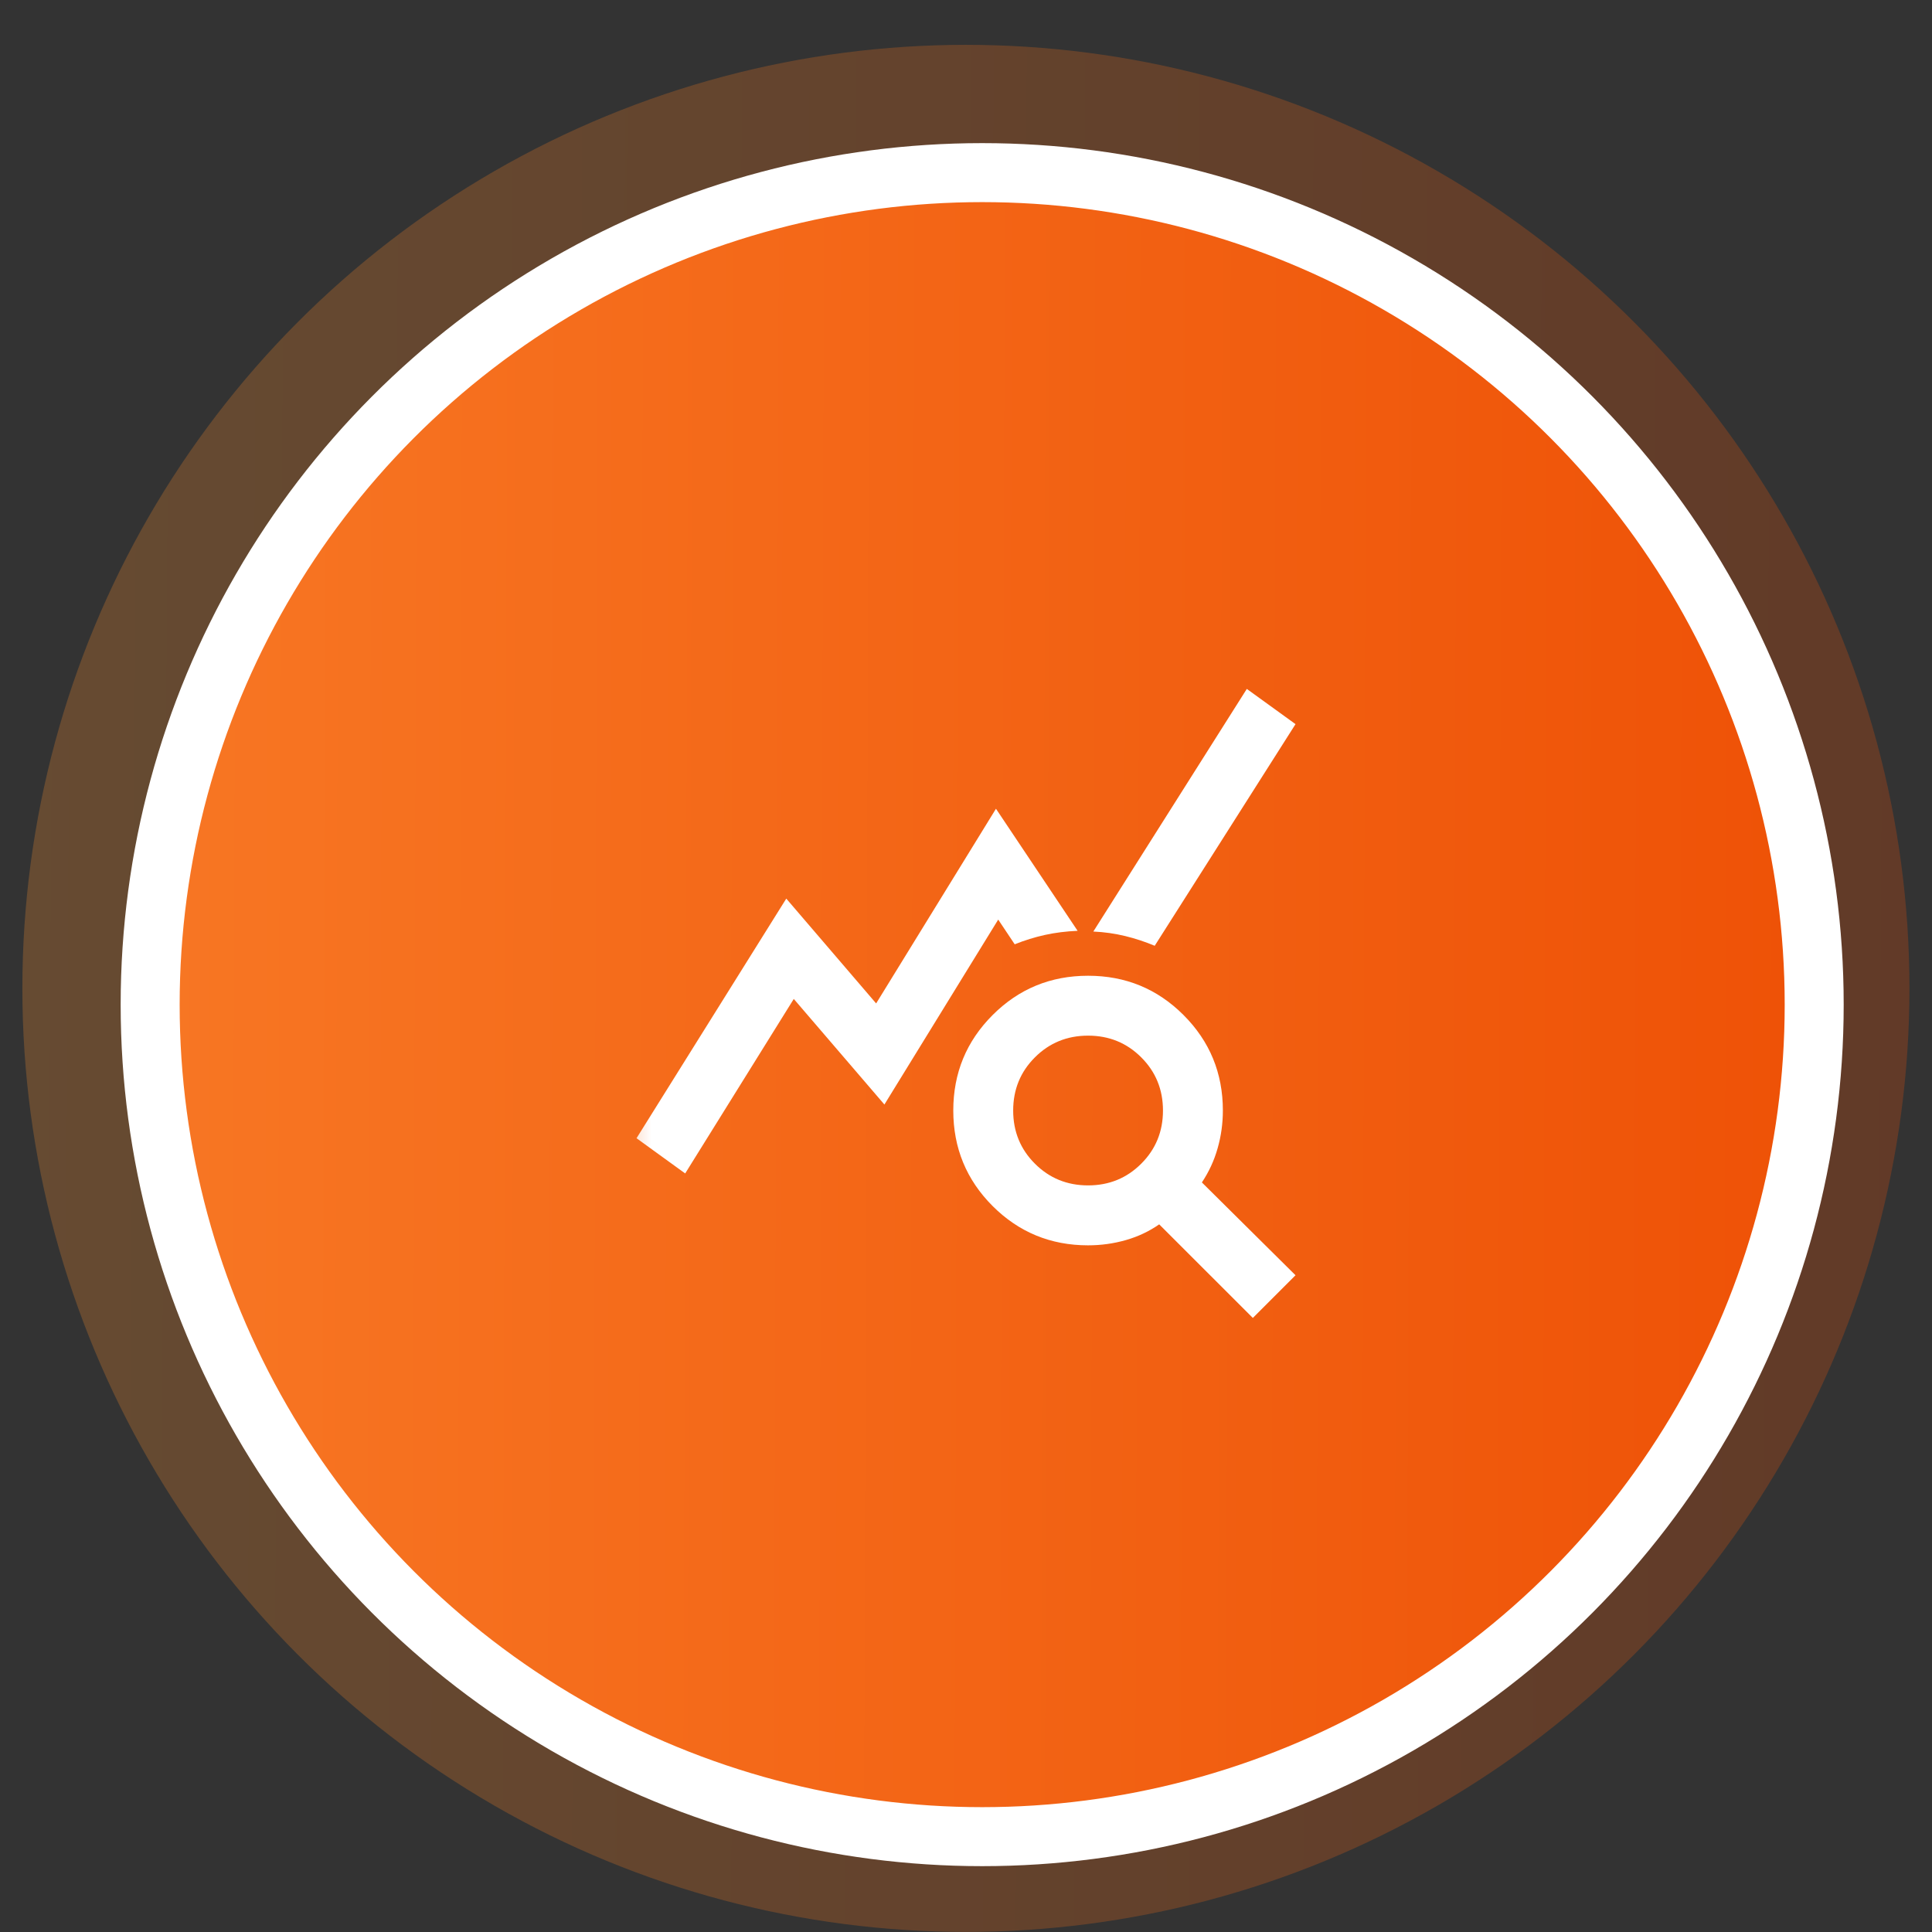 <svg width="43" height="43" viewBox="0 0 43 43" fill="none" xmlns="http://www.w3.org/2000/svg">
<rect x="0" y="0" width="43" height="43" fill="#333333" stroke="none"/>
<circle cx="21.498" cy="21.998" r="21" fill="url(#paint0_linear_3618_3204)" fill-opacity="0.25"/>
<circle cx="21.86" cy="22.36" r="18.518" fill="url(#paint1_linear_3618_3204)" stroke="white" stroke-width="1.313"/>
<mask id="mask0_3618_3204" style="mask-type:alpha" maskUnits="userSpaceOnUse" x="13" y="14" width="23" height="22">
<rect x="13.5" y="14" width="22" height="22" fill="#D9D9D9"/>
</mask>
<g mask="url(#mask0_3618_3204)">
<path d="M15.25 26.117L14.167 25.333L17.5 20L19.5 22.333L22.167 18L23.984 20.717C23.728 20.728 23.486 20.758 23.259 20.808C23.031 20.858 22.806 20.928 22.584 21.017L22.217 20.467L19.684 24.583L17.667 22.233L15.25 26.117ZM27.884 29.333L25.8 27.25C25.578 27.405 25.331 27.522 25.059 27.6C24.786 27.678 24.506 27.717 24.217 27.717C23.384 27.717 22.675 27.425 22.092 26.842C21.509 26.258 21.217 25.55 21.217 24.717C21.217 23.883 21.509 23.175 22.092 22.592C22.675 22.008 23.384 21.717 24.217 21.717C25.05 21.717 25.759 22.008 26.342 22.592C26.925 23.175 27.217 23.883 27.217 24.717C27.217 25.006 27.178 25.286 27.1 25.558C27.023 25.831 26.906 26.083 26.75 26.317L28.834 28.383L27.884 29.333ZM24.217 26.383C24.684 26.383 25.078 26.222 25.4 25.9C25.723 25.578 25.884 25.183 25.884 24.717C25.884 24.25 25.723 23.855 25.4 23.533C25.078 23.211 24.684 23.05 24.217 23.05C23.75 23.05 23.356 23.211 23.034 23.533C22.711 23.855 22.55 24.25 22.55 24.717C22.55 25.183 22.711 25.578 23.034 25.9C23.356 26.222 23.75 26.383 24.217 26.383ZM25.7 21.05C25.489 20.961 25.27 20.889 25.042 20.833C24.814 20.778 24.578 20.744 24.334 20.733L27.75 15.333L28.834 16.117L25.7 21.05Z" fill="white"/>
</g>
<defs>
<linearGradient id="paint0_linear_3618_3204" x1="42.498" y1="19.684" x2="0.499" y2="19.434" gradientUnits="userSpaceOnUse">
<stop stop-color="#EE5106"/>
<stop offset="1" stop-color="#FF932F"/>
</linearGradient>
<linearGradient id="paint1_linear_3618_3204" x1="40.909" y1="24.812" x2="-2.343" y2="24.671" gradientUnits="userSpaceOnUse">
<stop stop-color="#EE5106"/>
<stop offset="1" stop-color="#F97C28"/>
</linearGradient>
</defs>
</svg>
